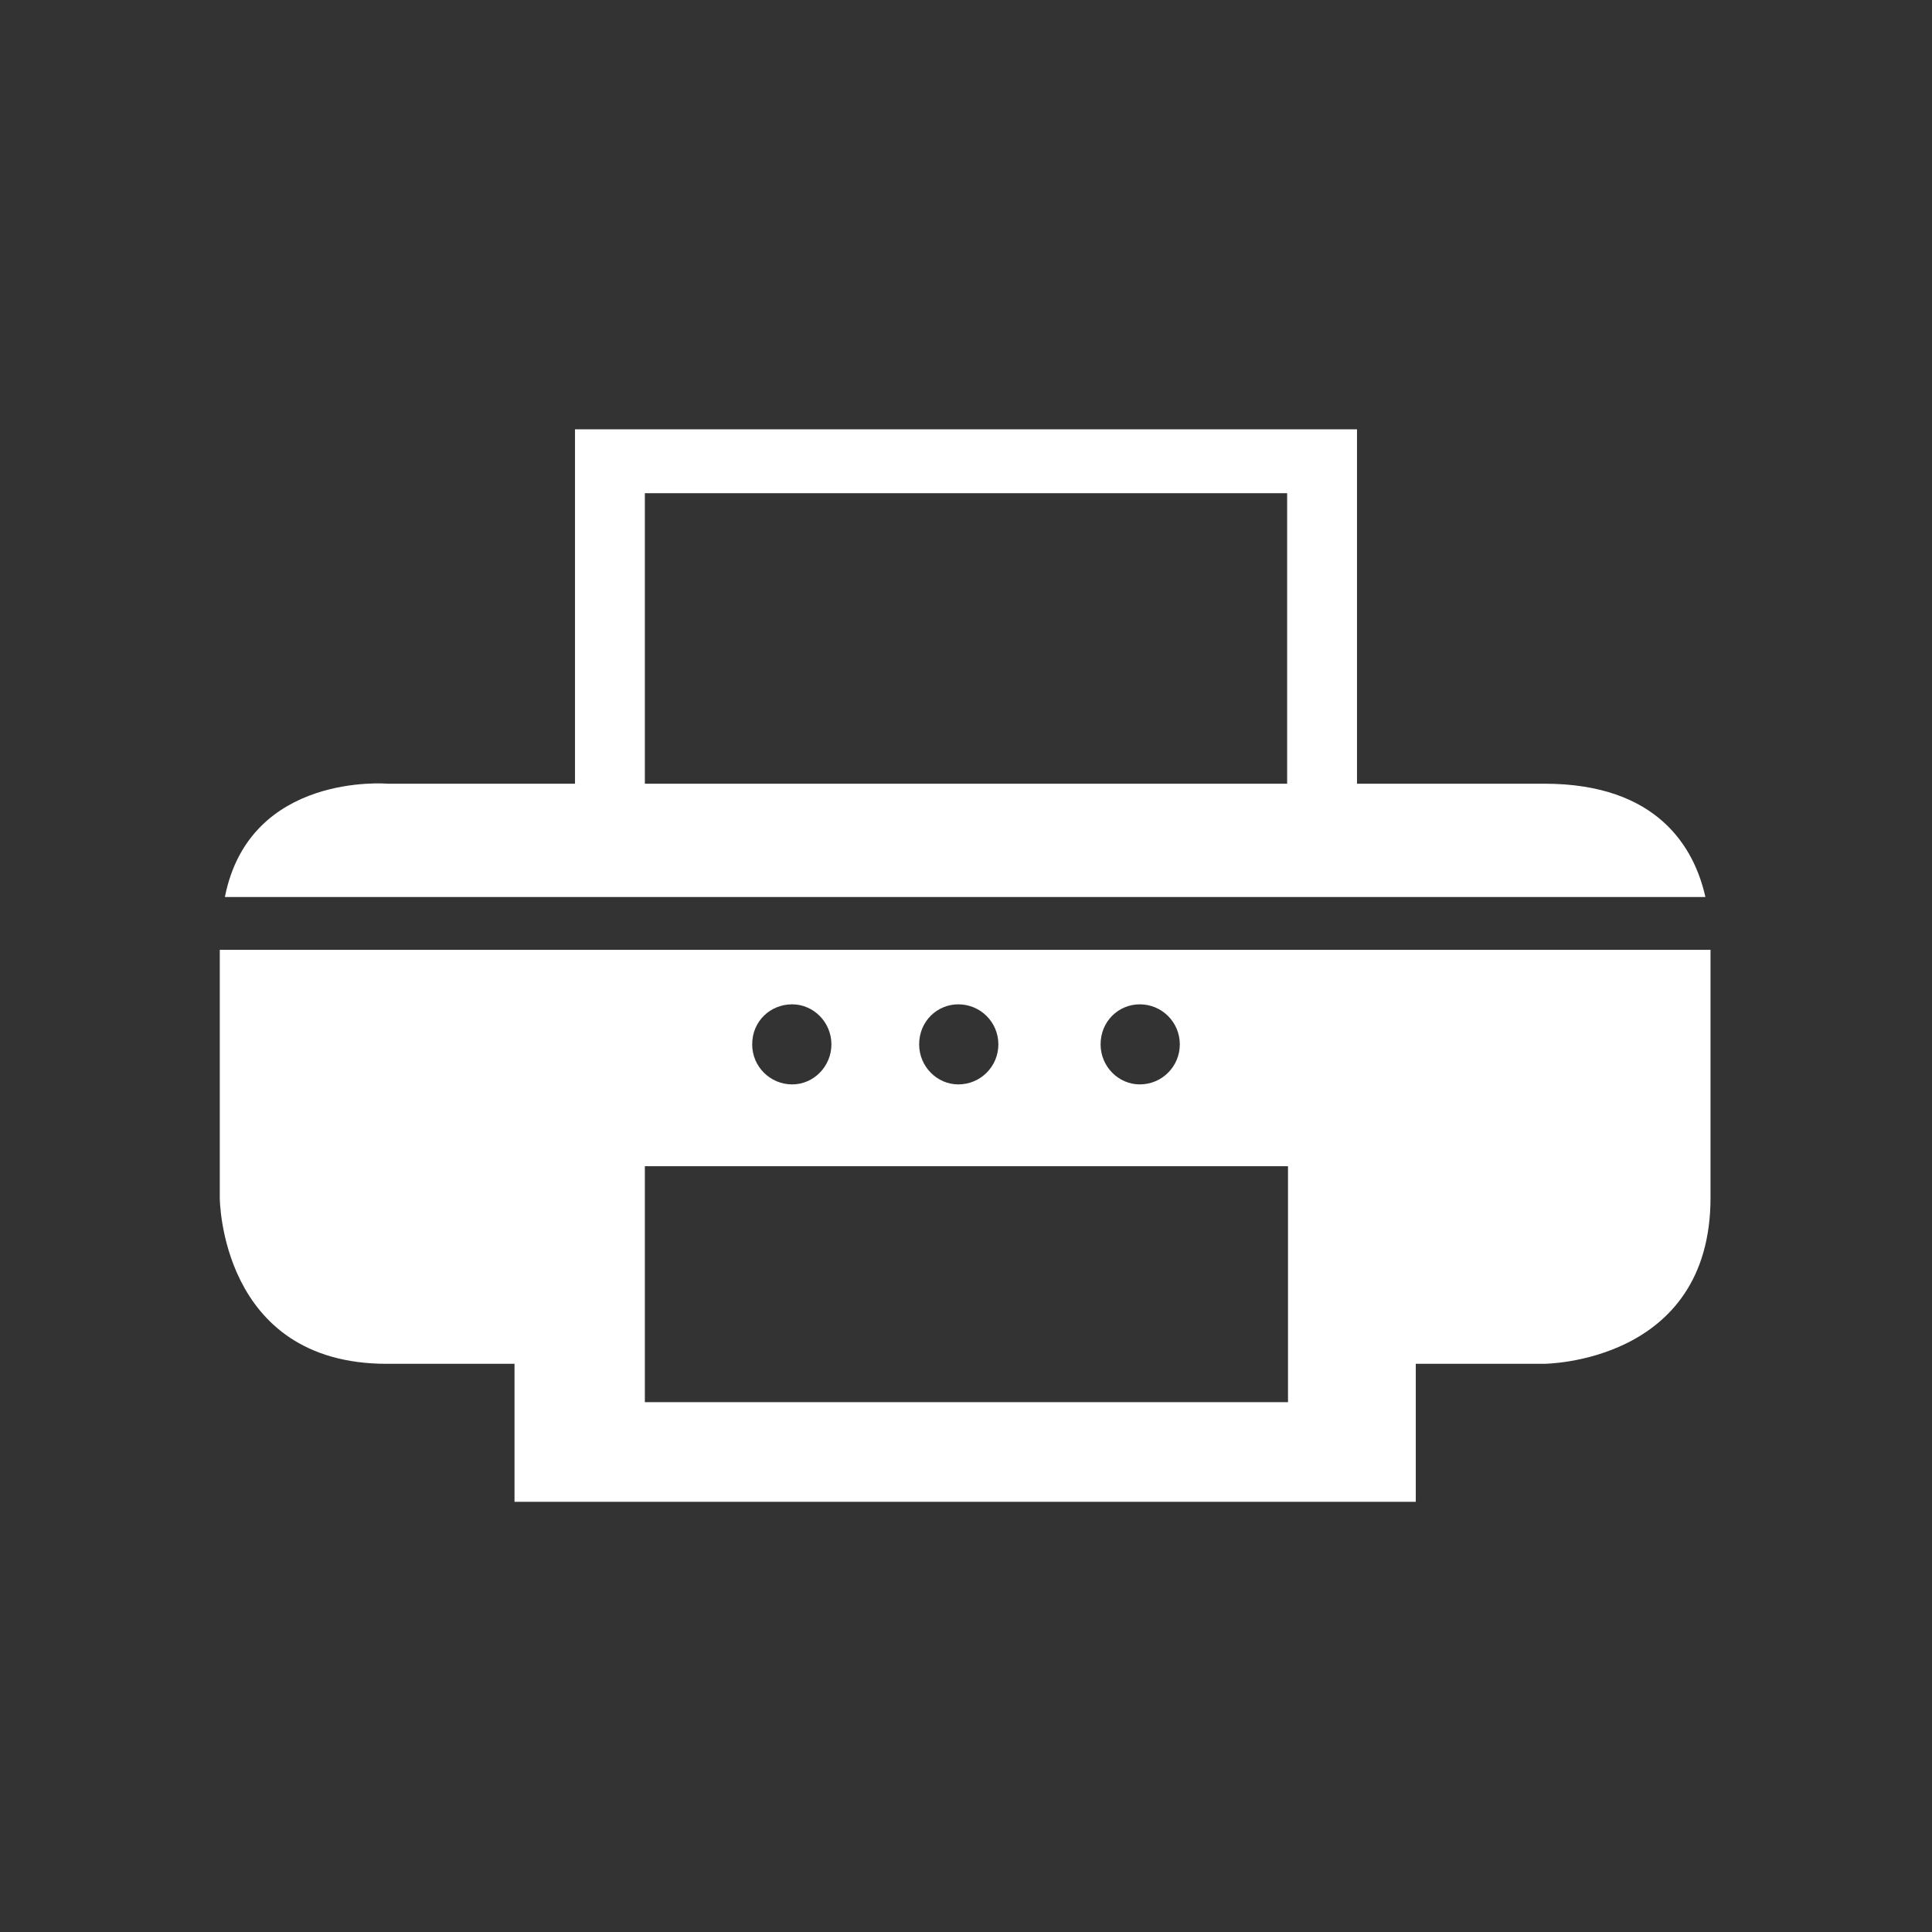 <?xml version="1.0" encoding="utf-8"?>
<!-- Generator: Adobe Illustrator 23.0.3, SVG Export Plug-In . SVG Version: 6.00 Build 0)  -->
<svg version="1.1" id="Ebene_1" xmlns="http://www.w3.org/2000/svg" xmlns:xlink="http://www.w3.org/1999/xlink" x="0px" y="0px"
	 viewBox="0 0 22.68 22.68" style="enable-background:new 0 0 22.68 22.68;" xml:space="preserve">
<rect x="0" y="0" width="22.68" height="22.68" fill="#333333" stroke="none"/>
<style type="text/css">
	.st0{fill:#FFFFFF;}
</style>
<g>
	<path class="st0" d="M15.11,9.2H7.57V5.79h7.54V9.2z M18.13,9.2h-2.2V5.04H6.75V9.2h-2.2c0,0-1.62-0.14-1.91,1.33h17.38
		C19.89,9.95,19.46,9.2,18.13,9.2"/>
	<path class="st0" d="M15.11,16.46H7.57v-2.77h7.55V16.46z M9.3,11.79c0.25,0,0.46,0.21,0.46,0.47c0,0.26-0.21,0.47-0.46,0.47
		c-0.26,0-0.47-0.21-0.47-0.47C8.83,11.99,9.04,11.79,9.3,11.79 M11.25,11.79c0.26,0,0.47,0.21,0.47,0.47
		c0,0.26-0.21,0.47-0.47,0.47c-0.25,0-0.46-0.21-0.46-0.47C10.79,11.99,11,11.79,11.25,11.79 M13.38,11.79
		c0.26,0,0.47,0.21,0.47,0.47c0,0.26-0.21,0.47-0.47,0.47c-0.25,0-0.46-0.21-0.46-0.47C12.92,11.99,13.13,11.79,13.38,11.79
		 M2.58,11.15v2.91c0,0,0,1.95,1.96,1.95h1.5v1.62h10.58v-1.62h1.5c0,0,1.96,0,1.96-1.95V11.2v-0.05H2.58z"/>
</g>
</svg>
